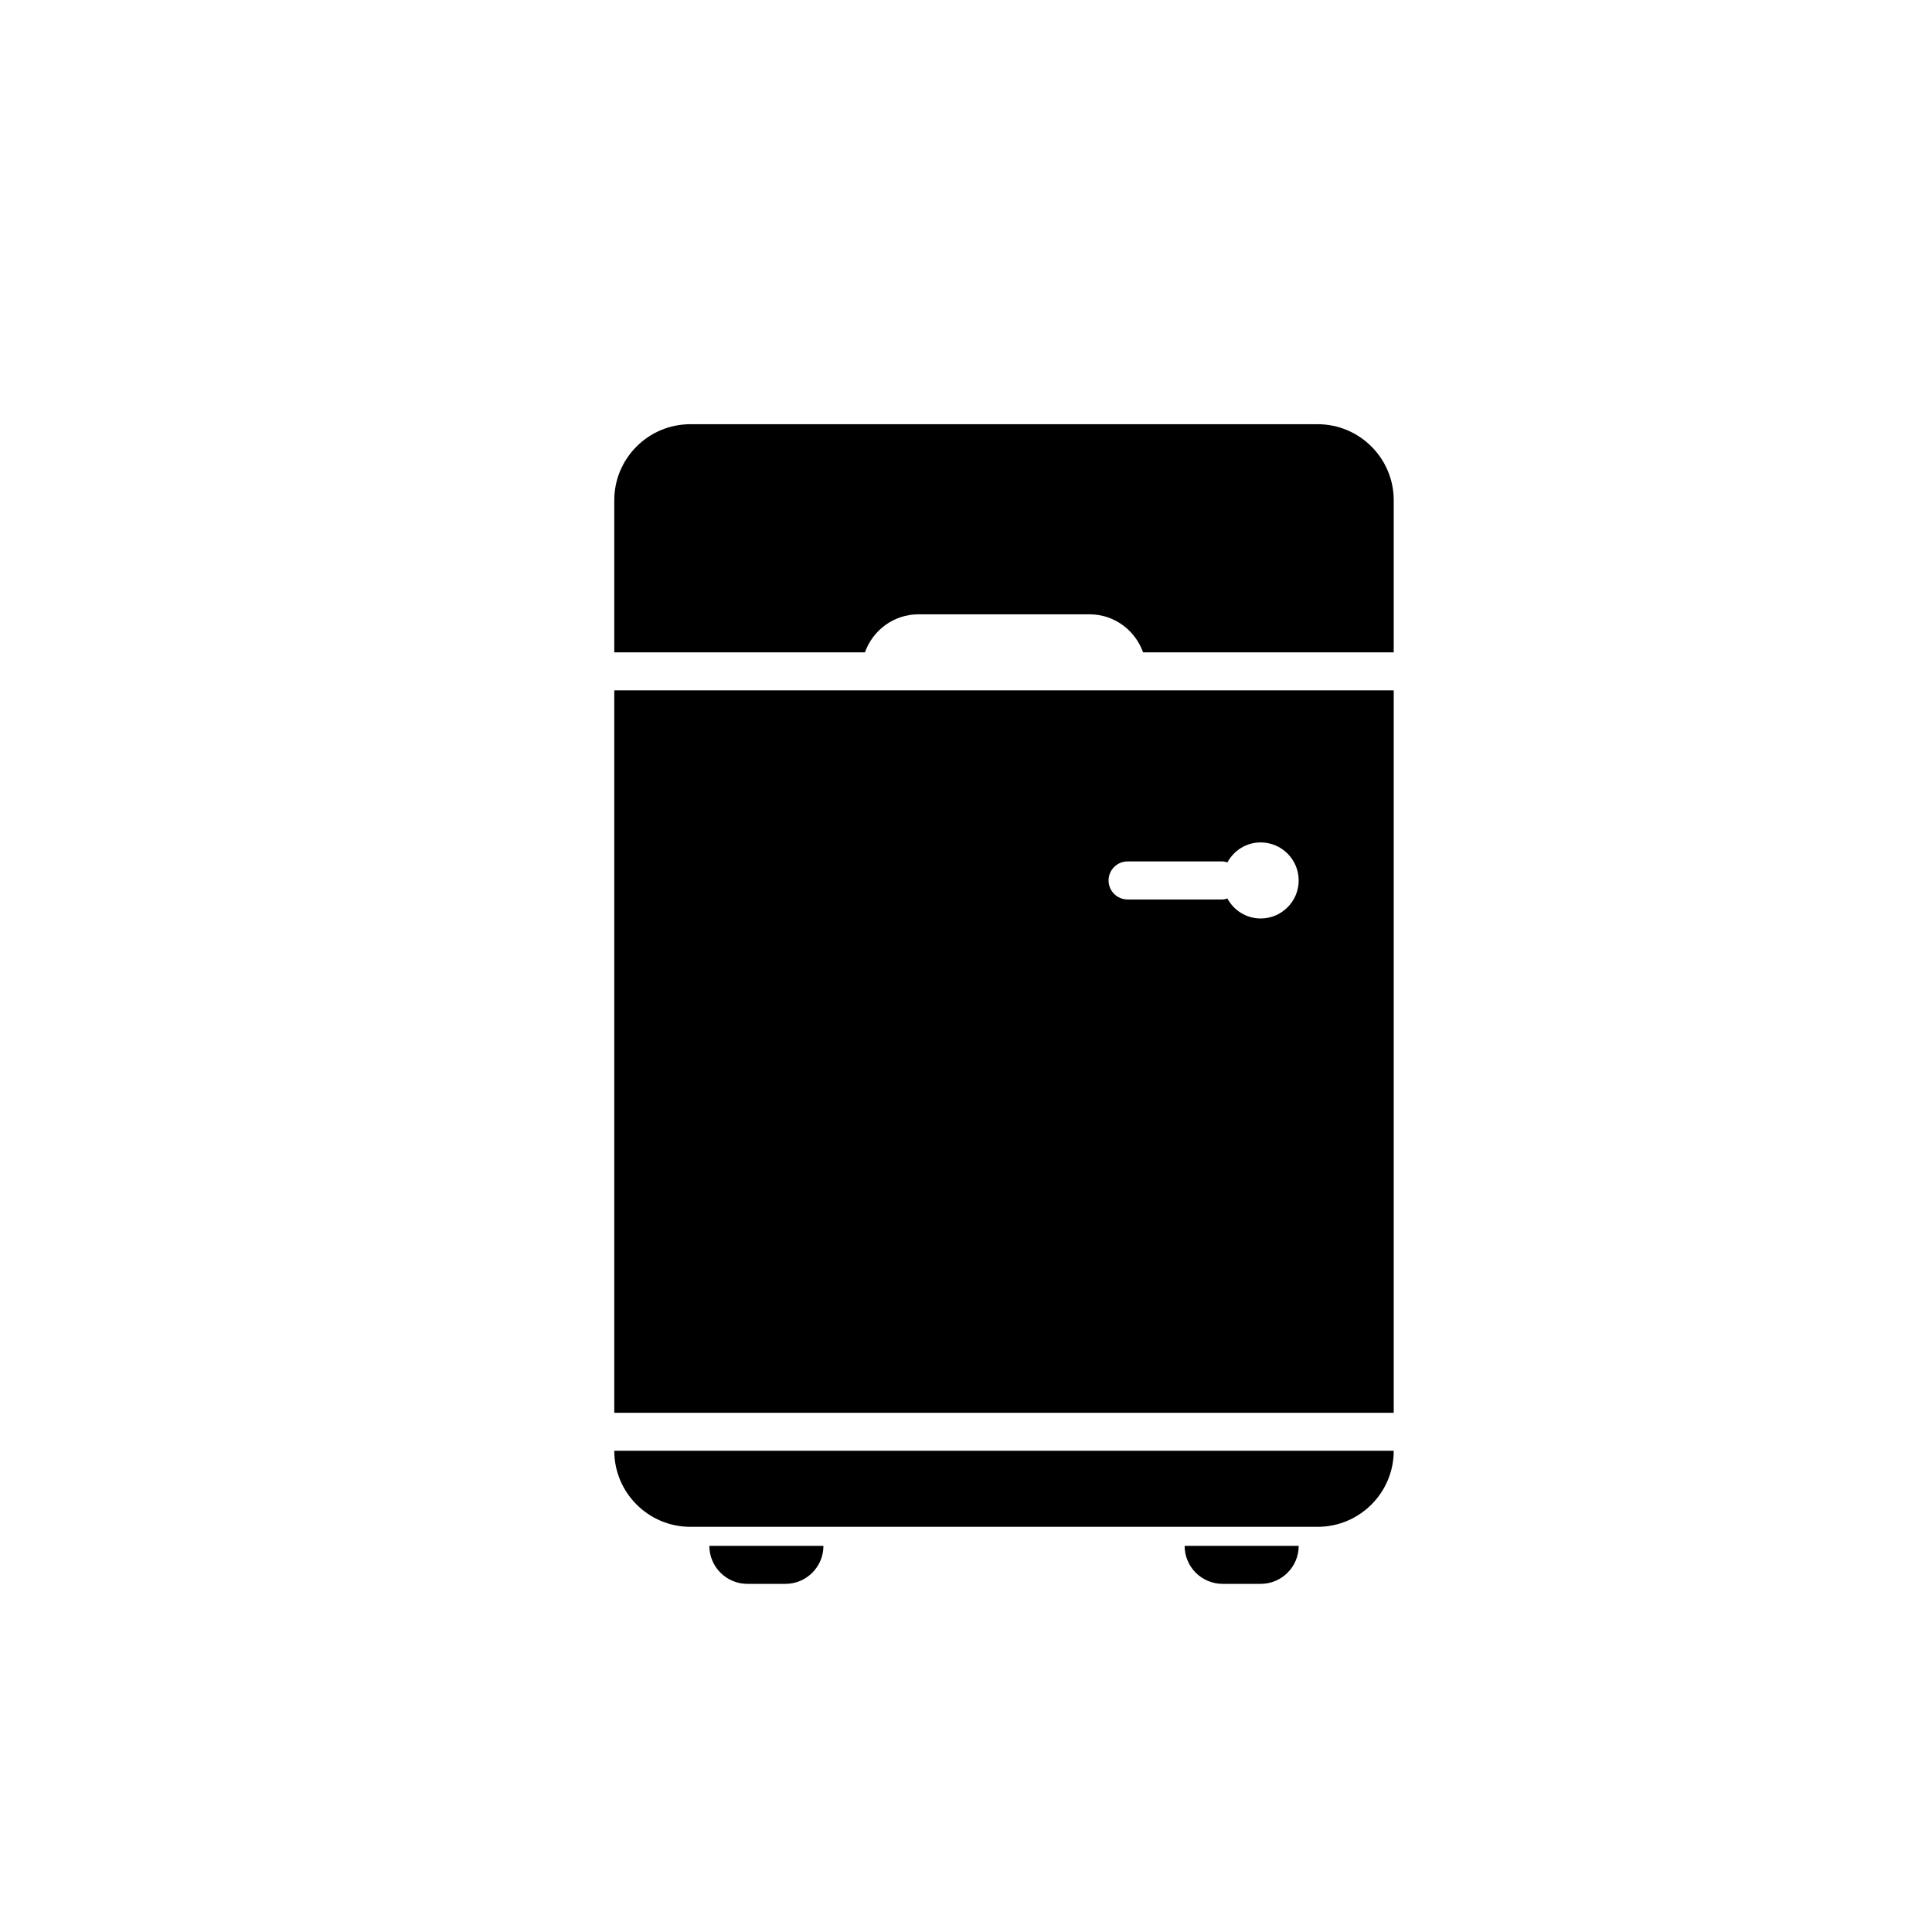 <?xml version="1.0" encoding="UTF-8"?>
<!-- Uploaded to: ICON Repo, www.svgrepo.com, Generator: ICON Repo Mixer Tools -->
<svg fill="#000000" width="800px" height="800px" version="1.1" viewBox="144 144 512 512" xmlns="http://www.w3.org/2000/svg">
 <path d="m306.79 528.47c0 11.117 9.039 20.152 20.152 20.152h166.26c11.113 0 20.152-9.035 20.152-20.152zm186.41-272.05h-166.26c-11.113 0-20.152 9.039-20.152 20.152v40.305h66.426c2.086-5.848 7.629-10.078 14.184-10.078h45.344c6.559 0 12.098 4.227 14.184 10.078h66.426v-40.305c0-11.117-9.039-20.152-20.152-20.152zm-186.41 261.98h206.56v-191.45h-206.56zm136.03-146.11h25.191c0.449 0 0.848 0.141 1.258 0.258 1.707-3.141 4.988-5.297 8.816-5.297 5.562 0 10.078 4.516 10.078 10.078s-4.516 10.078-10.078 10.078c-3.828 0-7.109-2.156-8.816-5.297-0.414 0.105-0.812 0.258-1.258 0.258h-25.191c-2.785 0-5.039-2.254-5.039-5.039s2.25-5.039 5.039-5.039zm25.188 191.45h10.082c5.562 0 10.078-4.508 10.078-10.078h-30.234c0 5.566 4.512 10.078 10.074 10.078zm-125.95 0h10.082c5.562 0 10.078-4.508 10.078-10.078h-30.234c0 5.566 4.516 10.078 10.074 10.078z"/>
</svg>